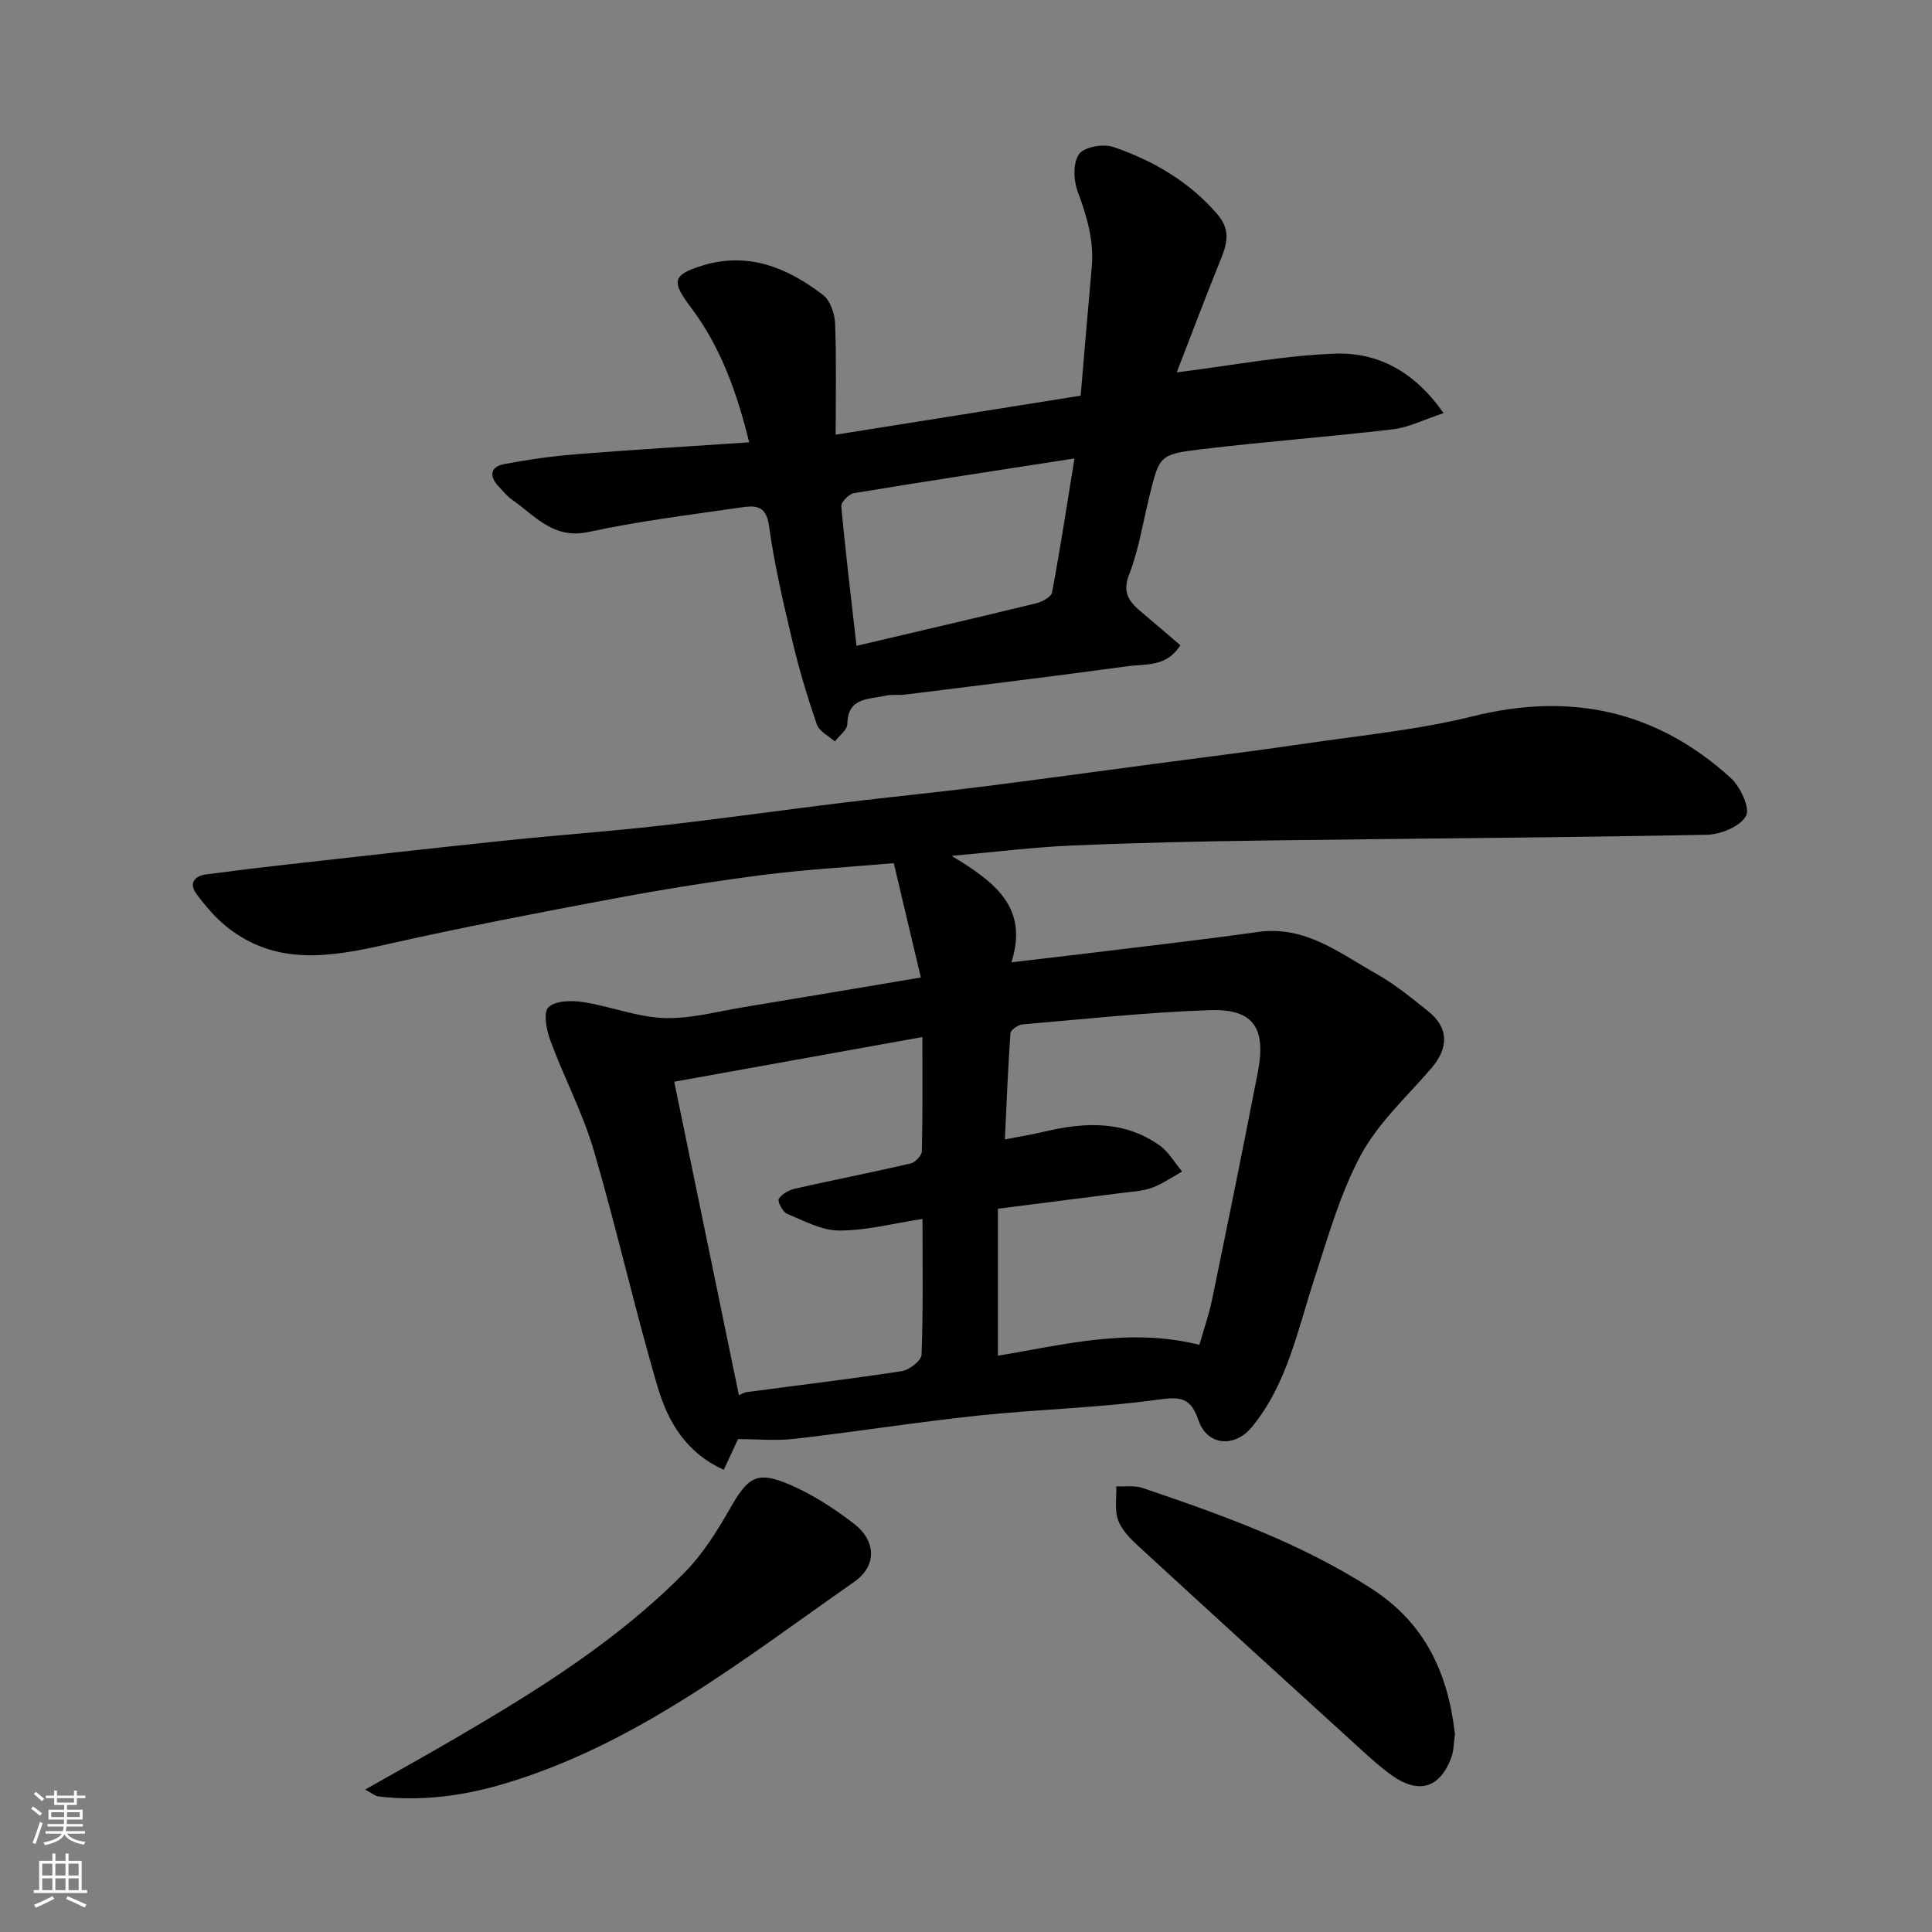 <svg enable-background="new 0 0 400 400" viewBox="0 0 400 400" xmlns="http://www.w3.org/2000/svg"><rect x="0" y="0" width="400" height="400" fill="#808080" stroke="none"/><g fill="#010000"><path d="m152.8 297.95c-.99 2.12-1.86 4-2.95 6.35-7.86-3.51-11.61-10.07-13.7-17.17-4.77-16.21-8.46-32.74-13.22-48.96-2.28-7.77-6.15-15.06-8.97-22.69-.81-2.18-1.52-5.84-.42-6.92 1.43-1.4 4.8-1.46 7.19-1.09 5.62.86 11.11 3.09 16.71 3.3 5.46.21 11-1.34 16.48-2.24 11.77-1.93 23.52-3.93 36.73-6.15-1.8-7.62-3.64-15.38-5.6-23.67-9.3.81-18.16 1.3-26.94 2.42-10.36 1.33-20.7 2.98-30.97 4.9-15.69 2.94-31.38 5.95-46.95 9.46-11.61 2.62-22.93 4.61-33.19-3.56-2.39-1.91-4.45-4.33-6.29-6.8-1.62-2.17-.58-3.76 2.01-4.1 5.52-.73 11.04-1.41 16.57-2.03 14.99-1.68 29.99-3.37 44.99-4.94 10.79-1.13 21.61-1.9 32.38-3.11 12.69-1.44 25.34-3.23 38.01-4.78 9.28-1.13 18.59-2.04 27.86-3.2 12.01-1.51 24.01-3.16 36.01-4.76 10.55-1.4 21.11-2.7 31.63-4.25 11.63-1.71 23.43-2.85 34.8-5.67 20.23-5.02 37.96-1.2 53.32 12.74 2.01 1.82 4.1 6.27 3.21 7.89-1.19 2.18-5.23 3.85-8.08 3.91-30.59.6-61.19.77-91.78 1.19-13.27.18-26.54.47-39.8 1.04-7.77.33-15.51 1.31-24.82 2.14 8.92 5.4 16 10.61 12.39 22.03 5.52-.65 10.01-1.15 14.49-1.7 12.19-1.5 24.4-2.87 36.57-4.58 9.75-1.37 16.86 4.38 24.48 8.66 3.82 2.14 7.27 4.99 10.71 7.73 4.33 3.44 4.33 7.63.61 11.92-5.04 5.83-10.96 11.26-14.54 17.92-4.32 8.04-6.83 17.1-9.69 25.86-3.43 10.51-5.57 21.52-12.83 30.39-3.59 4.38-9.26 3.9-11.07-1.35-1.56-4.54-3.46-4.98-8.16-4.33-12.36 1.73-24.92 2.01-37.35 3.32-12.69 1.34-25.32 3.35-38 4.81-3.92.46-7.96.07-11.83.07zm95.52-19.52c.91-3.2 1.99-6.26 2.64-9.41 3.22-15.62 6.4-31.26 9.44-46.92 1.74-8.97-.61-13.27-9.83-12.96-12.97.44-25.91 1.83-38.86 2.95-.92.08-2.46 1.14-2.51 1.83-.52 7.27-.8 14.57-1.15 21.99 3.28-.64 5.85-1.06 8.37-1.66 8.23-1.94 16.31-2.26 23.59 2.84 1.92 1.34 3.18 3.62 4.74 5.47-2.08 1.15-4.06 2.55-6.26 3.36-1.95.71-4.14.8-6.24 1.07-8.37 1.08-16.74 2.13-25.64 3.26v30.43c13.61-2.23 27.16-5.89 41.71-2.25zm-57.33-26.06c-5.97.91-11.59 2.4-17.22 2.4-3.62 0-7.31-2.01-10.82-3.47-.91-.38-2.04-2.58-1.71-3.09.65-1.04 2.16-1.84 3.44-2.13 7.93-1.8 15.92-3.35 23.84-5.19.96-.22 2.32-1.64 2.34-2.54.19-7.73.11-15.46.11-23.64-17.52 3.15-34.28 6.17-51.38 9.25 4.6 22.27 8.99 43.55 13.39 64.9.45-.18 1.03-.56 1.64-.64 10.7-1.43 21.42-2.7 32.09-4.34 1.56-.24 4.04-2.18 4.09-3.41.35-9.32.19-18.63.19-28.1z"/><path d="m243.63 77.1c11.52-1.44 22.11-3.49 32.75-3.88 8.75-.32 16.37 3.56 22.5 12.31-4.04 1.33-7.22 2.97-10.55 3.36-13.2 1.56-26.47 2.54-39.67 4.13-8.67 1.04-8.63 1.35-10.73 9.89-1.32 5.37-2.17 10.93-4.16 16.04-1.55 3.98.21 5.82 2.73 7.92 2.63 2.19 5.2 4.44 7.87 6.72-2.82 4.54-7.14 3.84-10.78 4.33-15.41 2.1-30.84 3.97-46.27 5.9-1.31.16-2.7-.09-3.97.21-3.42.81-7.83.25-7.92 5.88-.02 1.21-1.67 2.4-2.57 3.6-1.28-1.15-3.24-2.07-3.73-3.5-1.96-5.67-3.69-11.44-5.07-17.27-1.88-7.92-3.75-15.88-4.85-23.92-.61-4.46-3.18-4.14-5.94-3.74-10.5 1.53-21.06 2.82-31.42 5.06-7.26 1.57-11.01-3.32-15.77-6.63-1.08-.75-1.93-1.83-2.84-2.8-2.05-2.18-1.74-4.09 1.21-4.64 4.97-.93 10-1.64 15.04-2.04 11.67-.93 23.35-1.62 35.62-2.45-2.47-10.04-5.81-19.64-12.03-27.88-4.01-5.32-4-6.74 2.21-8.68 9.54-2.98 17.72.37 25.11 6.05 1.5 1.15 2.42 3.88 2.5 5.92.29 7.59.12 15.2.12 23.01 17.33-2.76 34.04-5.42 50.72-8.08.79-9.19 1.5-17.87 2.29-26.54.51-5.56-1.01-10.64-2.93-15.79-.86-2.31-.97-5.95.32-7.7 1.11-1.5 5.05-2.17 7.14-1.45 8.19 2.83 15.55 7.09 21.41 13.83 2.87 3.3 2.13 6.09.76 9.46-3.15 7.77-6.09 15.6-9.1 23.37zm-21.17 17.82c-15.99 2.48-30.85 4.73-45.67 7.18-1.03.17-2.68 1.87-2.61 2.73.88 9.59 2.05 19.16 3.15 28.88 12.45-2.92 24.81-5.79 37.15-8.79 1.26-.31 3.15-1.3 3.33-2.24 1.68-8.95 3.06-17.95 4.65-27.76z"/><path d="m75.6 370.51c6.52-3.7 12.59-7.06 18.58-10.56 16.99-9.91 33.69-20.29 47.59-34.41 3.72-3.78 6.67-8.48 9.32-13.13 3.77-6.62 5.57-7.96 12.38-5.05 4.74 2.03 9.23 4.94 13.33 8.11 4.65 3.59 4.76 8.75.05 12.04-22.96 16.04-45.05 33.65-72.55 41.82-8.48 2.52-17.09 3.64-25.91 2.61-.74-.09-1.41-.7-2.79-1.43z"/><path d="m301.23 359.01c-.26 1.74-.21 3.46-.78 4.95-2.35 6.24-6.71 7.55-12.24 3.64-2.41-1.7-4.6-3.72-6.79-5.71-15.27-13.9-30.53-27.8-45.73-41.78-1.67-1.54-3.46-3.34-4.2-5.38-.76-2.11-.3-4.65-.37-7 1.82.09 3.78-.22 5.44.34 16.36 5.55 32.57 11.32 47.3 20.78 11.28 7.24 15.93 17.62 17.37 30.16z"/></g><path d="m6.44 374.46.42-.45c.65.47 1.27.95 1.85 1.44l-.45.49c-.65-.56-1.25-1.06-1.82-1.48m.93 7.33-.63-.26c.55-1.36 1.05-2.8 1.52-4.33.19.1.38.19.59.27-.46 1.29-.95 2.73-1.48 4.32m-.38-10.38.44-.42c.43.34 1.01.82 1.74 1.44l-.49.49c-.53-.51-1.09-1.01-1.69-1.51m2.5.35h1.72v-1.04h.59v1.04h3.52v-1.04h.59v1.04h1.75v.53h-1.75v1.42h-2.03v.97h3.22v2.03h-3.24c0 .35-.01.66-.03.93h3.32v.53h-3.37c-.03.27-.08.58-.15.94h3.96v.53h-3.71c.67.92 1.93 1.48 3.79 1.68-.13.24-.23.44-.29.59-2.13-.38-3.48-1.08-4.04-2.12-.43.97-1.77 1.72-4.03 2.23-.09-.19-.2-.37-.33-.55 2.1-.42 3.37-1.03 3.81-1.83h-3.36v-.53h3.58c.08-.29.13-.61.16-.94h-3.33v-.53h3.39c.02-.27.04-.58.04-.93h-3.23v-2.03h3.25v-.97h-2.07v-1.42h-1.73zm1.12 3.44v1h2.65c.01-.3.02-.44.01-.4v-.25-.35zm1.19-2h3.52v-.91h-3.52zm4.71 2h-2.63v.59c0 .15-.01.28-.01.4h2.64z" fill="#fafbfa"/><path d="m13.56 383.74h.63v1.52h2.72v6.07h1.13v.6h-11.06v-.6h1.13v-6.07h2.73v-1.52h.63v1.52h2.1v-1.52zm-2.69 8.83.38.56c-1.24.63-2.53 1.25-3.85 1.85-.1-.21-.21-.42-.34-.63 1.36-.55 2.63-1.15 3.81-1.78m-2.13-4.27h2.1v-2.45h-2.1zm0 3.04h2.1v-2.46h-2.1zm2.72-3.04h2.1v-2.45h-2.1zm0 3.04h2.1v-2.46h-2.1zm6.07 3.6c-1.41-.71-2.7-1.3-3.86-1.78l.35-.56c1.45.62 2.75 1.19 3.88 1.72zm-1.25-9.09h-2.1v2.45h2.1zm-2.09 5.49h2.1v-2.46h-2.1z" fill="#fafbfa"/></svg>